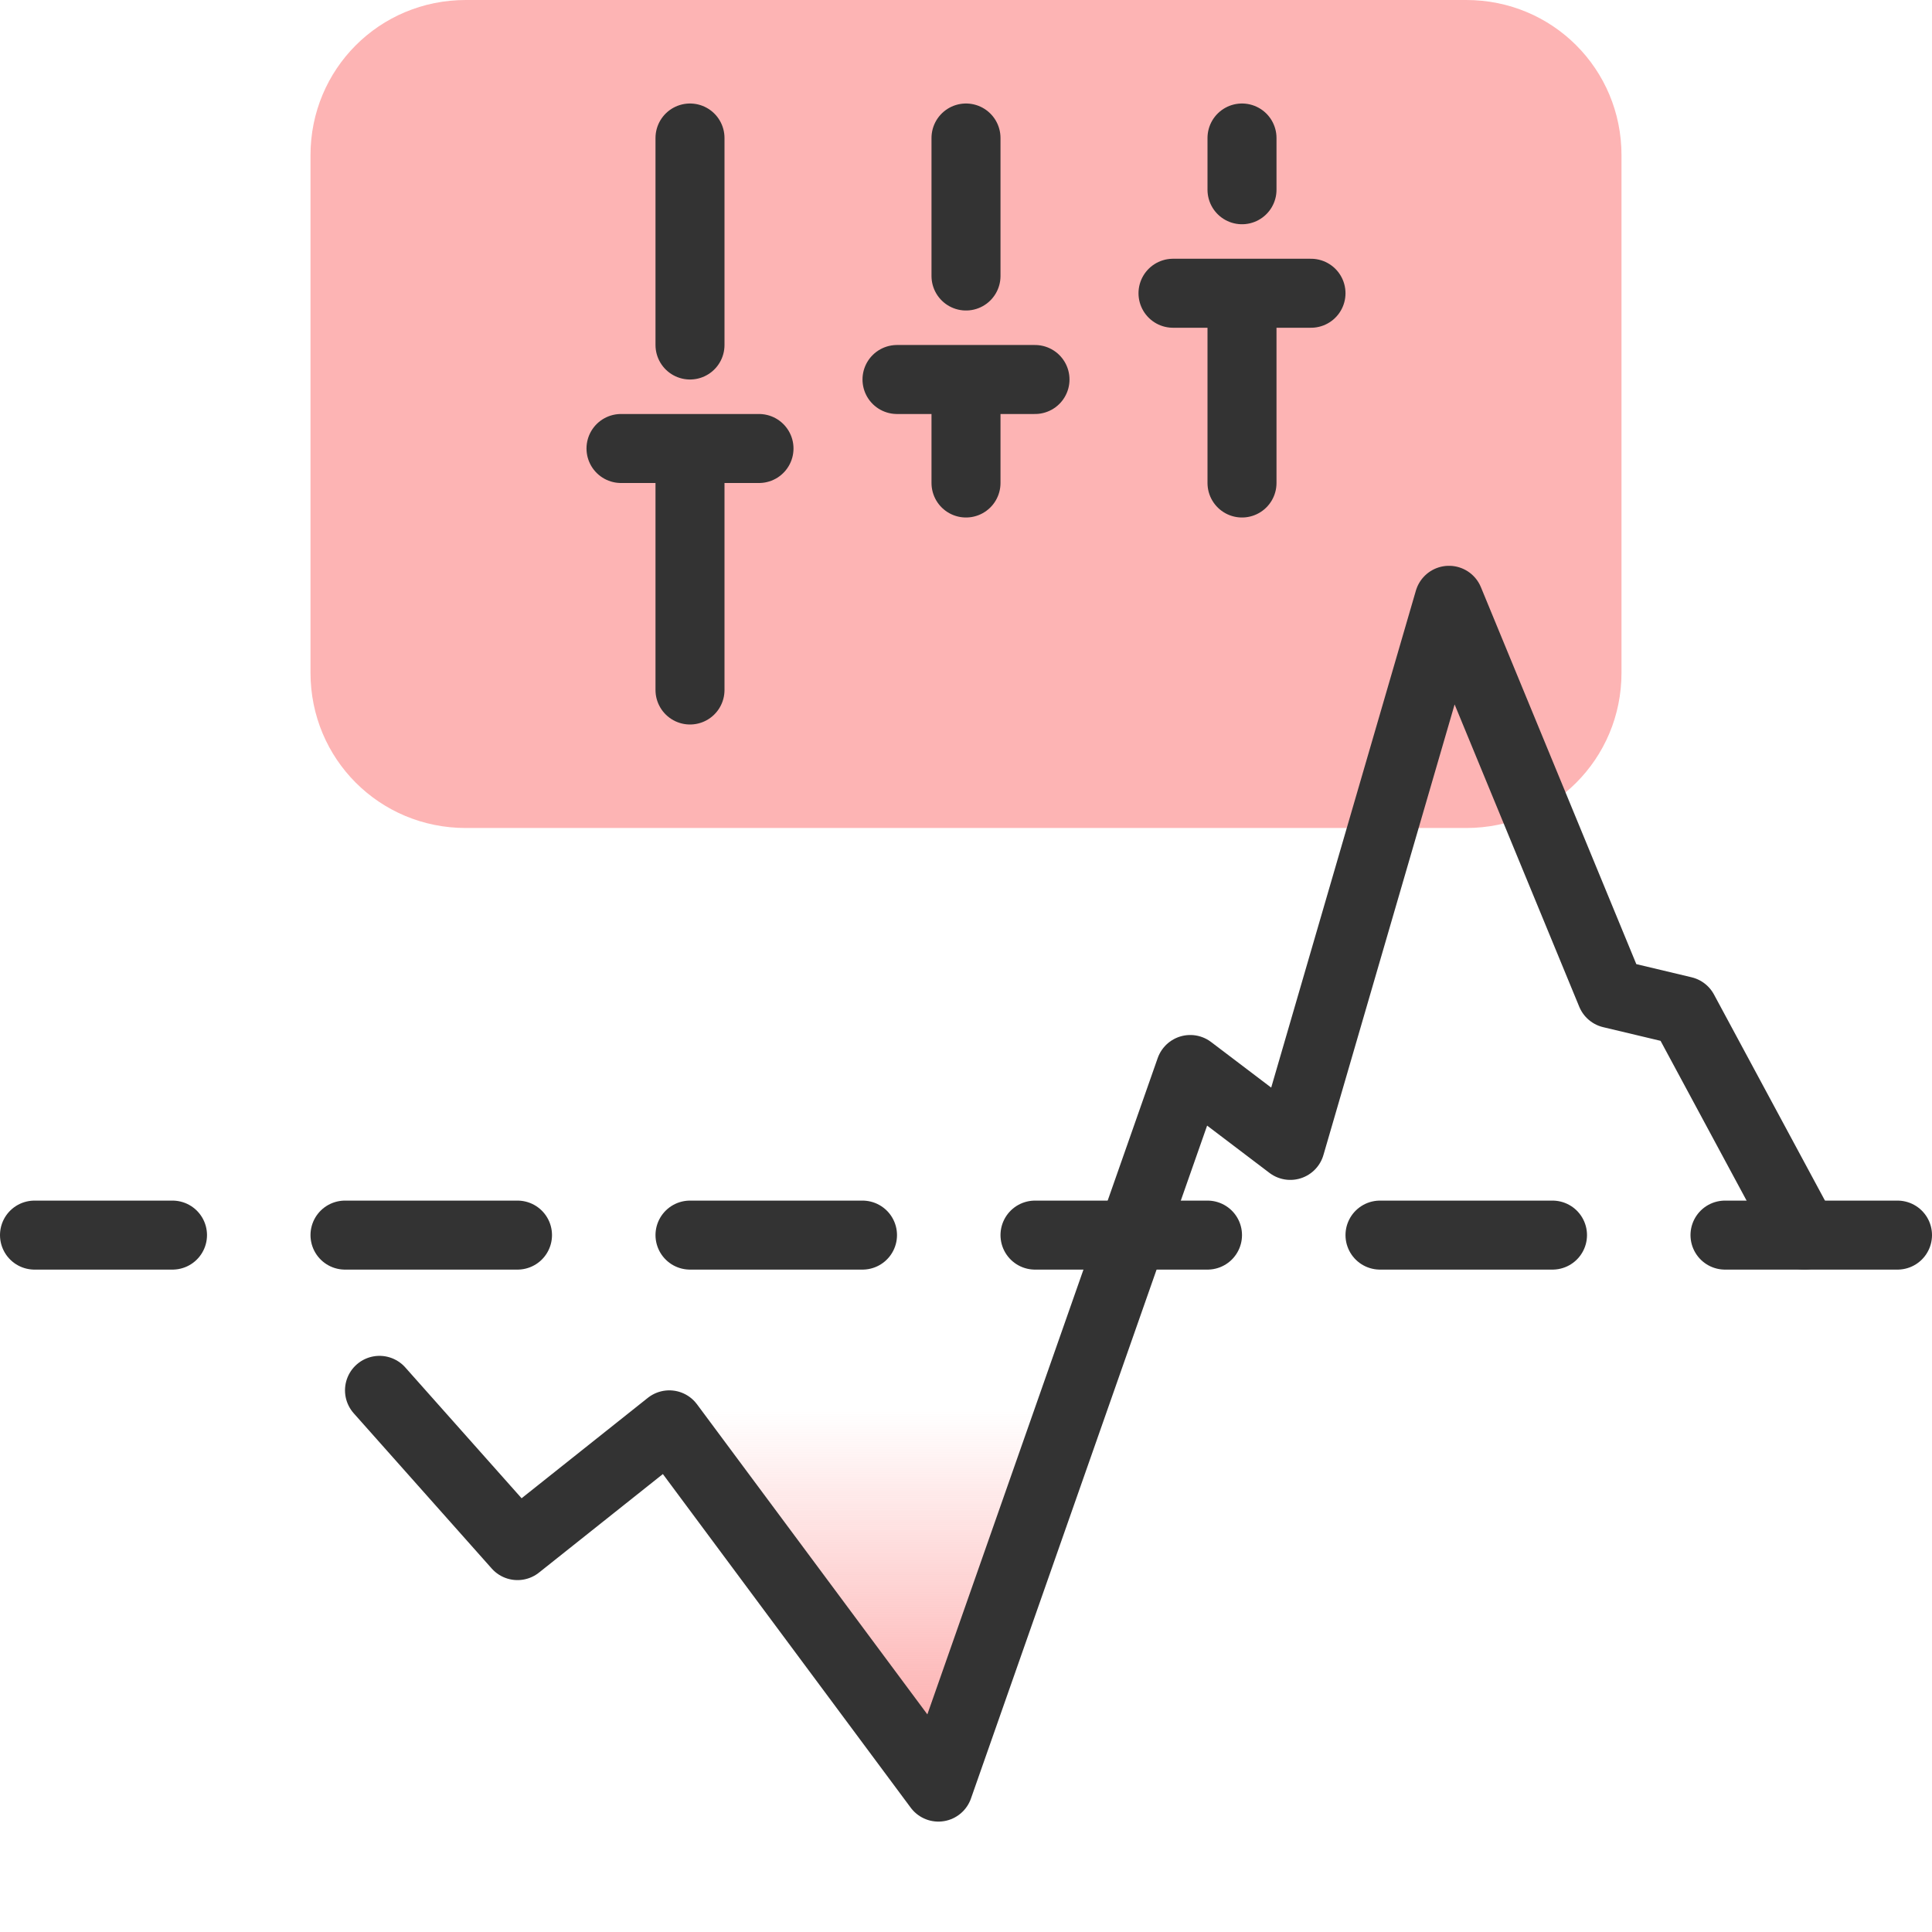 <?xml version="1.0" encoding="utf-8"?>
<!-- Generator: Adobe Illustrator 26.4.1, SVG Export Plug-In . SVG Version: 6.00 Build 0)  -->
<svg version="1.1" id="Layer_1" xmlns="http://www.w3.org/2000/svg" xmlns:xlink="http://www.w3.org/1999/xlink" x="0px" y="0px"
	 viewBox="0 0 56 56" style="enable-background:new 0 0 56 56;" xml:space="preserve">
<style type="text/css">
	.st0{fill:url(#SVGID_1_);}
	.st1{fill:#FDB4B4;}
	.st2{fill:none;stroke:#333333;stroke-width:2;stroke-linecap:round;stroke-linejoin:round;}
	.st3{fill:none;stroke:#333333;stroke-width:2;stroke-linecap:round;stroke-linejoin:round;stroke-dasharray:5;}
</style>
<linearGradient id="SVGID_1_" gradientUnits="userSpaceOnUse" x1="26.935" y1="3.151" x2="26.935" y2="23.951" gradientTransform="matrix(1 0 0 -1 0 55.89)">
	<stop  offset="0.152" style="stop-color:#FDB4B4"/>
	<stop  offset="0.57" style="stop-color:#FDB4B4;stop-opacity:0"/>
</linearGradient>
<polygon class="st0" points="19.4,41.3 27.2,51.8 34.5,31 "/>
<path class="st1" d="M47,19.5v-15C47,2,45,0,42.5,0c0,0,0,0,0,0h-29C11,0,9,2,9,4.5c0,0,0,0,0,0v15C9,22,11,24,13.5,24c0,0,0,0,0,0
	h29C45,24,47,22,47,19.5C47,19.5,47,19.5,47,19.5L47,19.5z"/>
<path class="st2" d="M20,20v-7 M20,13h2 M20,13h-2 M20,10V4"/>
<path class="st2" d="M36,14V8.5 M36,8.5h2 M36,8.5h-2 M36,5.5V4"/>
<path class="st2" d="M28,14v-3 M28,11h2 M28,11h-2 M28,8V4"/>
<polyline class="st2" points="11,40.3 15,44.8 19.4,41.3 27.2,51.8 34.5,31 37.4,33.2 42,17.4 46.7,28.8 48.8,29.3 52.3,35.8 "/>
<line class="st3" x1="55" y1="35.8" x2="1" y2="35.8"/>
</svg>
